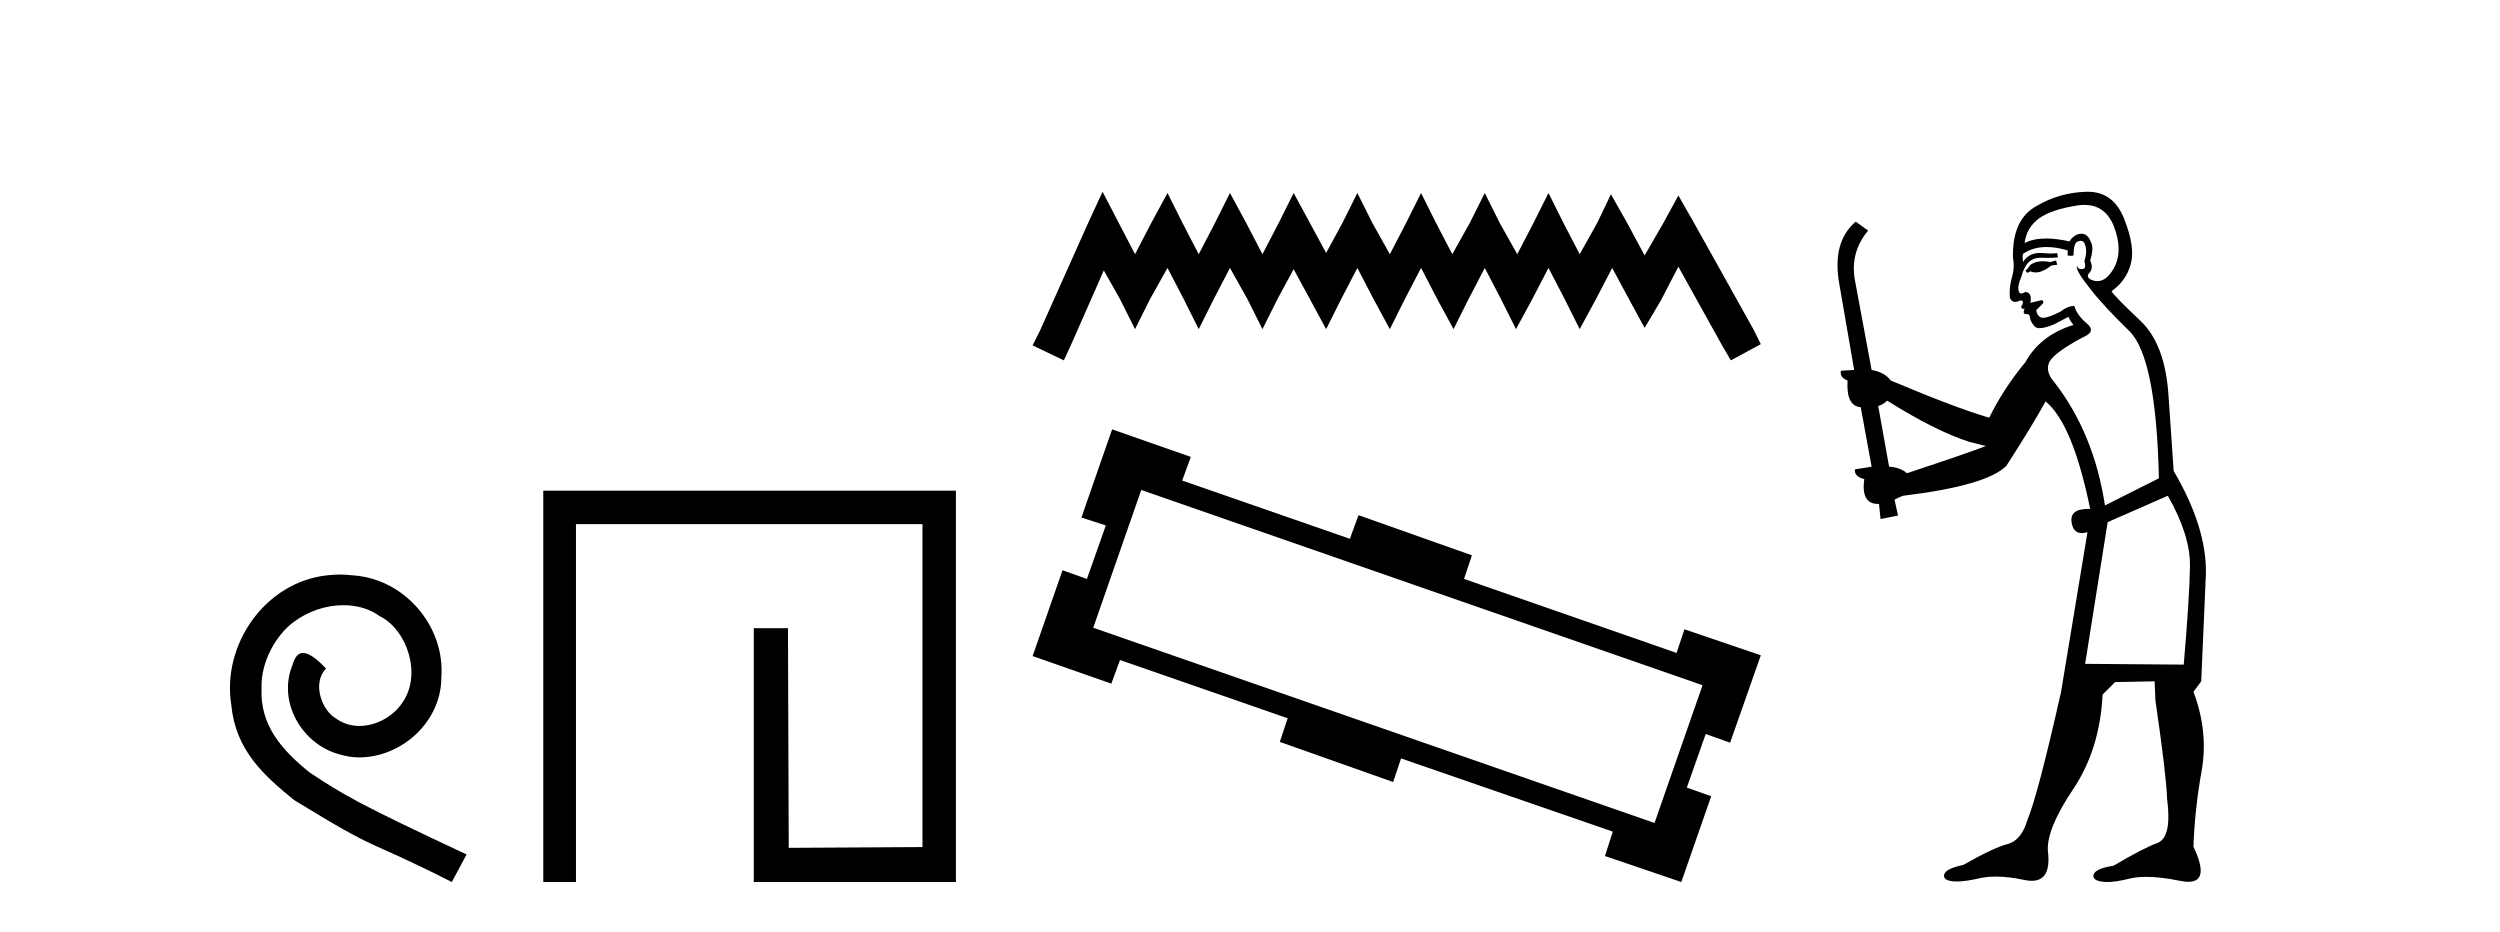 <?xml version='1.0' encoding='UTF-8' standalone='yes'?><svg xmlns='http://www.w3.org/2000/svg' xmlns:xlink='http://www.w3.org/1999/xlink' width='110.0' height='41.0' ><path d='M 14.96 25.279 C 14.772 25.279 14.584 25.297 14.397 25.314 C 11.68 25.604 9.75 28.354 10.177 31.019 C 10.365 33.001 11.595 34.111 12.944 35.205 C 16.959 37.665 15.832 36.759 19.88 38.809 L 20.529 37.596 C 15.712 35.341 15.131 34.983 13.628 33.992 C 12.398 33.001 11.424 31.908 11.509 30.251 C 11.475 29.106 12.159 27.927 12.927 27.364 C 13.542 26.902 14.328 26.629 15.097 26.629 C 15.678 26.629 16.224 26.766 16.703 27.107 C 17.916 27.705 18.582 29.687 17.694 30.934 C 17.284 31.532 16.549 31.942 15.814 31.942 C 15.456 31.942 15.097 31.839 14.789 31.617 C 14.174 31.276 13.713 30.08 14.345 29.414 C 14.055 29.106 13.645 28.73 13.337 28.73 C 13.132 28.73 12.979 28.884 12.876 29.243 C 12.193 30.883 13.286 32.745 14.926 33.189 C 15.217 33.274 15.507 33.326 15.797 33.326 C 17.677 33.326 19.419 31.754 19.419 29.807 C 19.59 27.534 17.779 25.45 15.507 25.314 C 15.336 25.297 15.148 25.279 14.96 25.279 Z' style='fill:#000000;stroke:none' /><path d='M 23.904 21.59 L 23.904 38.809 L 25.342 38.809 L 25.342 23.061 L 40.589 23.061 L 40.589 37.271 L 34.704 37.305 L 34.671 27.642 L 33.166 27.642 L 33.166 38.809 L 42.06 38.809 L 42.06 21.59 Z' style='fill:#000000;stroke:none' /><path d='M 48.513 8.437 L 47.853 9.866 L 45.765 14.537 L 45.435 15.197 L 46.809 15.856 L 47.139 15.142 L 48.567 11.899 L 49.282 13.163 L 49.941 14.482 L 50.601 13.163 L 51.37 11.789 L 52.085 13.163 L 52.744 14.482 L 53.404 13.163 L 54.118 11.789 L 54.888 13.163 L 55.547 14.482 L 56.207 13.163 L 56.921 11.844 L 57.636 13.163 L 58.35 14.482 L 59.01 13.163 L 59.724 11.789 L 60.438 13.163 L 61.153 14.482 L 61.812 13.163 L 62.527 11.789 L 63.241 13.163 L 63.956 14.482 L 64.615 13.163 L 65.33 11.789 L 66.044 13.163 L 66.704 14.482 L 67.418 13.163 L 68.133 11.789 L 68.847 13.163 L 69.507 14.482 L 70.221 13.163 L 70.936 11.789 L 71.705 13.218 L 72.364 14.427 L 73.079 13.218 L 73.848 11.734 L 75.772 15.197 L 76.157 15.856 L 77.476 15.142 L 77.146 14.482 L 74.508 9.756 L 73.848 8.602 L 73.189 9.811 L 72.364 11.24 L 71.595 9.811 L 70.881 8.547 L 70.276 9.811 L 69.507 11.185 L 68.792 9.811 L 68.133 8.492 L 67.473 9.811 L 66.759 11.185 L 65.989 9.811 L 65.33 8.492 L 64.67 9.811 L 63.901 11.185 L 63.186 9.811 L 62.527 8.492 L 61.867 9.811 L 61.153 11.185 L 60.384 9.811 L 59.724 8.492 L 59.065 9.811 L 58.35 11.13 L 57.636 9.811 L 56.921 8.492 L 56.262 9.811 L 55.547 11.185 L 54.833 9.811 L 54.118 8.492 L 53.459 9.811 L 52.744 11.185 L 52.03 9.811 L 51.37 8.492 L 50.656 9.811 L 49.941 11.185 L 49.227 9.811 L 48.513 8.437 Z' style='fill:#000000;stroke:none' /><path d='M 50.215 21.559 L 74.912 30.15 L 72.799 36.211 L 48.102 27.621 L 50.215 21.559 ZM 48.933 18.892 L 47.582 22.772 L 48.656 23.118 L 47.825 25.473 L 46.751 25.092 L 45.435 28.868 L 48.899 30.08 L 49.28 29.041 L 56.658 31.604 L 56.311 32.644 L 61.299 34.41 L 61.646 33.371 L 70.964 36.592 L 70.617 37.666 L 73.977 38.809 L 75.293 35.034 L 74.22 34.653 L 75.051 32.297 L 76.125 32.678 L 77.476 28.833 L 74.116 27.69 L 73.769 28.729 L 64.417 25.473 L 64.763 24.434 L 59.775 22.668 L 59.394 23.707 L 52.016 21.144 L 52.397 20.104 L 48.933 18.892 Z' style='fill:#000000;stroke:none' /><path d='M 90.465 11.461 L 90.209 11.53 Q 90.03 11.495 89.876 11.495 Q 89.722 11.495 89.594 11.53 Q 89.338 11.615 89.287 11.717 Q 89.235 11.82 89.116 11.905 L 89.201 12.008 L 89.338 11.94 Q 89.445 11.988 89.567 11.988 Q 89.87 11.988 90.26 11.683 L 90.517 11.649 L 90.465 11.461 ZM 91.714 9.016 Q 92.637 9.016 93.01 9.958 Q 93.42 11.017 93.028 11.769 Q 92.7 12.37 92.284 12.37 Q 92.18 12.37 92.071 12.332 Q 91.781 12.23 91.9 12.042 Q 92.139 11.82 91.968 11.461 Q 92.139 10.915 92.003 10.658 Q 91.865 10.283 91.581 10.283 Q 91.477 10.283 91.354 10.334 Q 91.131 10.47 91.063 10.624 Q 90.49 10.494 90.033 10.494 Q 89.469 10.494 89.082 10.693 Q 89.167 10.009 89.731 9.599 Q 90.294 9.206 91.439 9.036 Q 91.582 9.016 91.714 9.016 ZM 83.035 17.628 Q 85.153 18.96 86.639 19.438 L 87.373 19.626 Q 86.639 19.917 83.906 20.822 Q 83.615 20.566 83.12 20.532 L 82.642 17.867 Q 82.864 17.799 83.035 17.628 ZM 91.553 10.595 Q 91.698 10.595 91.746 10.778 Q 91.849 11.068 91.712 11.495 Q 91.815 11.82 91.627 11.837 Q 91.595 11.842 91.568 11.842 Q 91.417 11.842 91.388 11.683 L 91.388 11.683 Q 91.302 11.871 91.917 12.64 Q 92.515 13.426 93.694 14.57 Q 94.872 15.732 94.992 21.044 L 92.618 22.24 Q 92.139 19.08 90.397 16.825 Q 89.97 16.347 90.175 15.92 Q 90.397 15.51 91.644 14.843 Q 92.259 14.587 91.815 14.228 Q 91.388 13.87 91.268 13.46 Q 90.978 13.46 90.653 13.716 Q 90.117 13.984 89.895 13.984 Q 89.849 13.984 89.816 13.972 Q 89.628 13.904 89.594 13.648 L 89.85 13.391 Q 89.97 13.289 89.85 13.204 L 89.338 13.323 Q 89.423 12.879 89.116 12.845 Q 89.008 12.914 88.939 12.914 Q 88.854 12.914 88.825 12.811 Q 88.757 12.589 88.945 12.162 Q 89.047 11.752 89.27 11.53 Q 89.475 11.34 89.796 11.34 Q 89.823 11.34 89.85 11.342 Q 89.97 11.347 90.088 11.347 Q 90.323 11.347 90.551 11.325 L 90.517 11.137 Q 90.388 11.154 90.239 11.154 Q 90.089 11.154 89.919 11.137 Q 89.839 11.128 89.765 11.128 Q 89.266 11.128 89.013 11.53 Q 88.979 11.273 89.013 11.171 Q 89.445 10.869 90.049 10.869 Q 90.471 10.869 90.978 11.017 L 90.978 11.239 Q 91.055 11.256 91.119 11.256 Q 91.183 11.256 91.234 11.239 Q 91.234 10.693 91.422 10.624 Q 91.495 10.595 91.553 10.595 ZM 95.385 21.813 Q 96.376 23.555 96.359 24.905 Q 96.341 26.254 96.085 29.243 L 91.746 29.209 L 92.737 22.974 L 95.385 21.813 ZM 91.861 8.437 Q 91.83 8.437 91.798 8.438 Q 90.619 8.472 89.628 9.053 Q 88.535 9.633 88.569 11.325 Q 88.655 11.786 88.518 12.23 Q 88.398 12.657 88.433 13.101 Q 88.506 13.284 88.666 13.284 Q 88.73 13.284 88.808 13.255 Q 88.888 13.22 88.936 13.22 Q 89.052 13.22 88.979 13.426 Q 88.911 13.46 88.945 13.545 Q 88.968 13.591 89.021 13.591 Q 89.047 13.591 89.082 13.579 L 89.082 13.579 Q 88.986 13.82 89.13 13.82 Q 89.139 13.82 89.15 13.819 Q 89.164 13.817 89.177 13.817 Q 89.305 13.817 89.321 13.972 Q 89.338 14.16 89.526 14.365 Q 89.6 14.439 89.75 14.439 Q 89.982 14.439 90.397 14.263 L 91.012 13.938 Q 91.063 14.092 91.234 14.297 Q 89.782 14.741 89.116 15.937 Q 88.142 17.115 87.527 18.379 Q 86.058 17.952 83.188 16.74 Q 82.932 16.381 82.351 16.278 L 81.617 12.332 Q 81.395 11.102 82.198 10.146 L 81.651 9.753 Q 80.592 10.658 80.934 12.52 L 81.583 16.278 L 81.002 16.312 Q 80.934 16.603 81.292 16.74 Q 81.224 17.867 81.873 17.918 L 82.351 20.532 Q 81.976 20.6 81.617 20.651 Q 81.583 20.976 82.027 21.078 Q 81.878 22.173 82.63 22.173 Q 82.652 22.173 82.676 22.172 L 82.744 22.838 L 83.513 22.684 L 83.359 21.984 Q 83.547 21.881 83.735 21.813 Q 87.408 21.369 88.279 20.498 Q 89.457 18.67 90.004 17.662 Q 91.2 18.636 91.968 22.394 Q 91.921 22.392 91.876 22.392 Q 91.068 22.392 91.149 22.974 Q 91.215 23.456 91.607 23.456 Q 91.715 23.456 91.849 23.419 L 91.849 23.419 L 90.687 30.439 Q 89.662 35 89.201 36.093 Q 88.945 36.964 88.347 37.135 Q 87.732 37.289 86.383 38.058 Q 85.631 38.211 85.546 38.468 Q 85.477 38.724 85.904 38.775 Q 85.992 38.786 86.098 38.786 Q 86.486 38.786 87.117 38.639 Q 87.438 38.57 87.82 38.57 Q 88.392 38.57 89.099 38.724 Q 89.261 38.756 89.398 38.756 Q 90.269 38.756 90.107 37.443 Q 90.038 36.486 91.217 34.727 Q 92.396 32.967 92.515 30.559 L 93.062 30.012 L 94.804 29.978 L 94.838 30.815 Q 95.317 34.095 95.351 35.137 Q 95.573 36.828 94.941 37.084 Q 94.292 37.323 92.993 38.092 Q 92.225 38.211 92.122 38.468 Q 92.037 38.724 92.481 38.792 Q 92.588 38.809 92.718 38.809 Q 93.109 38.809 93.711 38.656 Q 94.026 38.582 94.437 38.582 Q 95.071 38.582 95.931 38.758 Q 96.131 38.799 96.287 38.799 Q 97.247 38.799 96.512 37.255 Q 96.564 35.649 96.871 33.924 Q 97.178 32.199 96.512 30.439 L 96.854 29.978 L 97.059 25.263 Q 97.11 23.231 95.641 20.72 Q 95.573 19.797 95.419 17.474 Q 95.282 15.134 94.155 14.092 Q 93.028 13.033 92.908 12.811 Q 93.54 12.367 93.745 11.649 Q 93.967 10.915 93.472 9.651 Q 93.006 8.437 91.861 8.437 Z' style='fill:#000000;stroke:none' /></svg>
